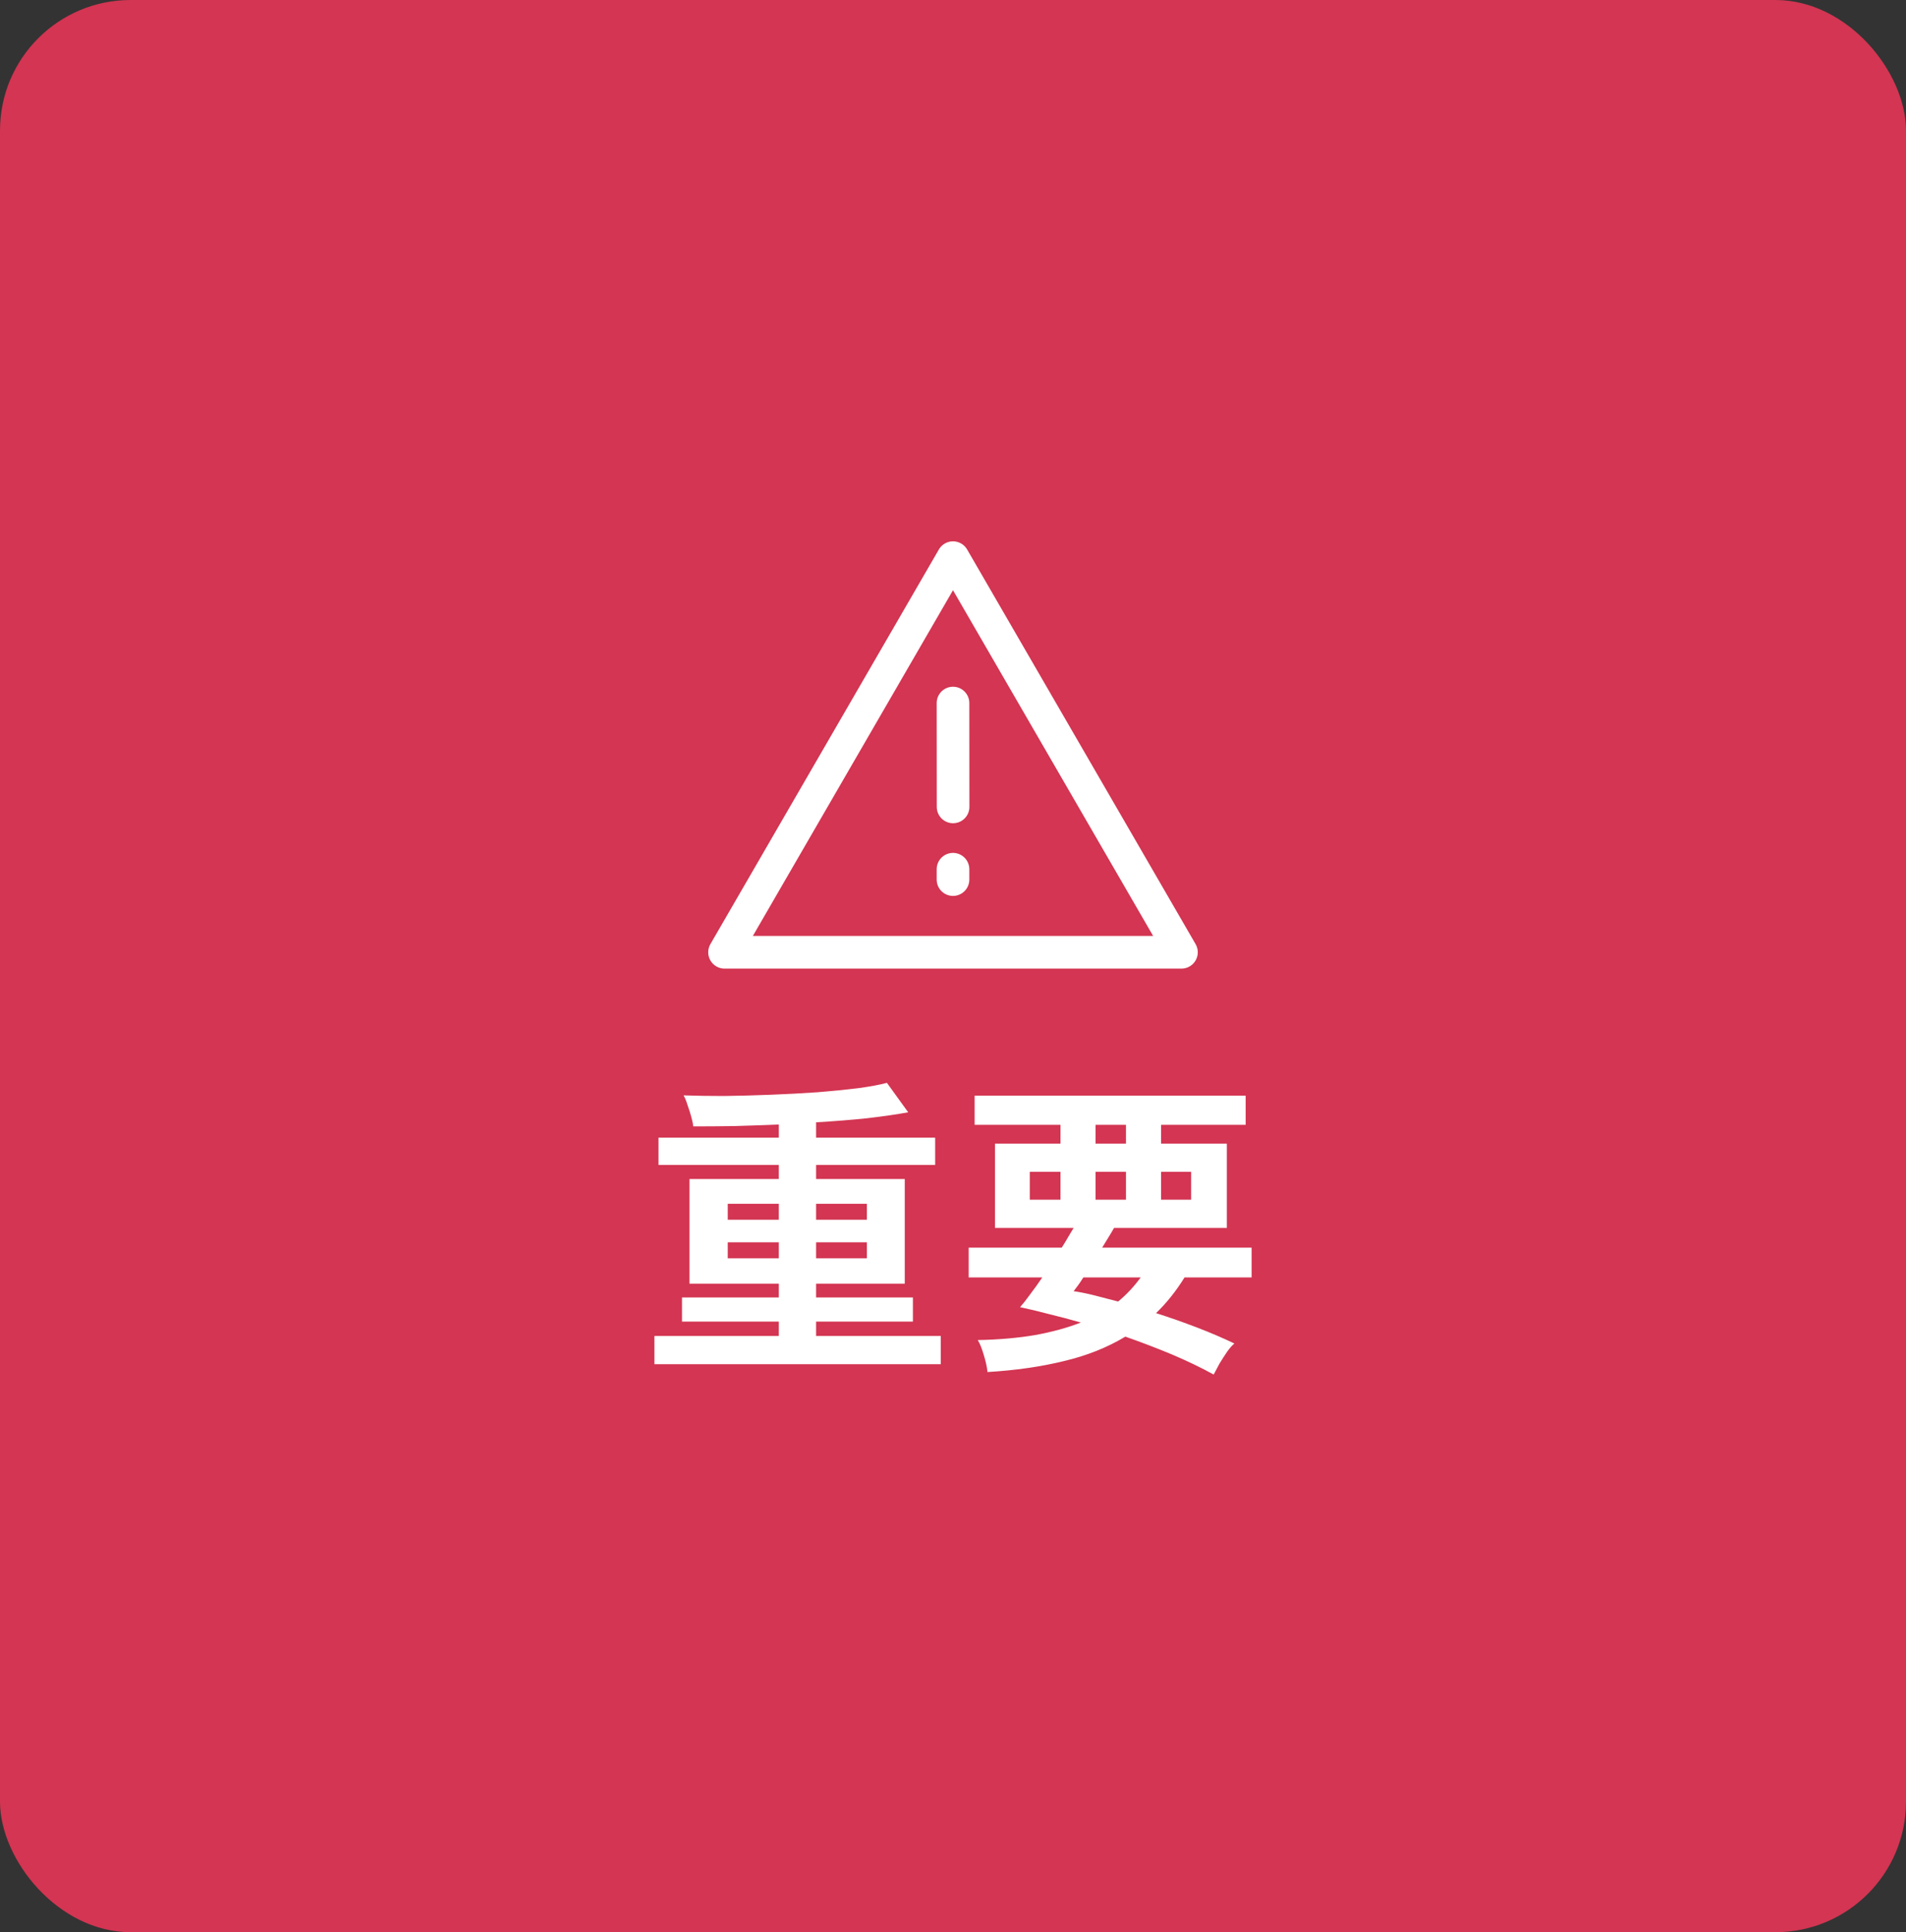 <svg width="146" height="148" viewBox="0 0 146 148" fill="none" xmlns="http://www.w3.org/2000/svg">
<rect x="0" y="0" width="146" height="148" fill="#333333" stroke="none"/>
<rect width="146" height="148" rx="10" fill="#D33552"/>
<path d="M73 42.714L55.5 72.942H90.5L73 42.714Z" stroke="white" stroke-width="2.5" stroke-linejoin="round"/>
<path d="M73 66.579V67.375M73 53.852L73.006 61.807" stroke="white" stroke-width="2.5" stroke-linecap="round"/>
<path d="M50.129 104.494V102.334H59.657V101.23H52.241V99.382H59.657V98.326H52.817V90.31H59.657V89.23H50.441V87.142H59.657V86.134C58.505 86.182 57.369 86.222 56.249 86.254C55.145 86.27 54.097 86.278 53.105 86.278C53.089 86.102 53.041 85.87 52.961 85.582C52.881 85.278 52.785 84.974 52.673 84.67C52.577 84.35 52.473 84.094 52.361 83.902C53.289 83.934 54.329 83.95 55.481 83.95C56.649 83.934 57.841 83.902 59.057 83.854C60.289 83.806 61.481 83.742 62.633 83.662C63.801 83.566 64.841 83.462 65.753 83.35C66.681 83.222 67.409 83.086 67.937 82.942L69.569 85.198C68.705 85.358 67.657 85.51 66.425 85.654C65.193 85.782 63.889 85.886 62.513 85.966V87.142H71.633V89.23H62.513V90.31H69.305V98.326H62.513V99.382H69.929V101.23H62.513V102.334H72.065V104.494H50.129ZM55.745 96.382H59.657V95.158H55.745V96.382ZM55.745 93.43H59.657V92.206H55.745V93.43ZM62.513 96.382H66.401V95.158H62.513V96.382ZM62.513 93.43H66.401V92.206H62.513V93.43Z" fill="white"/>
<path d="M92.969 105.286C92.009 104.758 90.945 104.246 89.777 103.75C88.625 103.27 87.433 102.814 86.201 102.382C84.825 103.214 83.257 103.838 81.497 104.254C79.737 104.686 77.785 104.966 75.641 105.094C75.609 104.726 75.513 104.286 75.353 103.774C75.209 103.278 75.057 102.902 74.897 102.646C76.513 102.614 77.977 102.486 79.289 102.262C80.601 102.022 81.769 101.702 82.793 101.302C81.961 101.062 81.145 100.846 80.345 100.654C79.561 100.446 78.825 100.27 78.137 100.126C78.377 99.854 78.641 99.518 78.929 99.118C79.233 98.718 79.537 98.294 79.841 97.846H74.201V95.566H81.329C81.505 95.294 81.665 95.03 81.809 94.774C81.969 94.502 82.113 94.262 82.241 94.054H76.217V87.598H81.233V86.158H74.657V83.926H95.417V86.158H88.937V87.598H93.977V94.054H85.337C85.193 94.31 85.041 94.566 84.881 94.822C84.737 95.062 84.585 95.31 84.425 95.566H95.873V97.846H90.737C90.081 98.902 89.353 99.814 88.553 100.582C89.609 100.918 90.657 101.286 91.697 101.686C92.737 102.086 93.689 102.494 94.553 102.91C94.393 103.038 94.209 103.246 94.001 103.534C93.793 103.838 93.593 104.15 93.401 104.47C93.225 104.79 93.081 105.062 92.969 105.286ZM85.649 99.694C86.305 99.15 86.881 98.534 87.377 97.846H82.985C82.857 98.054 82.729 98.246 82.601 98.422C82.473 98.598 82.353 98.758 82.241 98.902C82.705 98.966 83.225 99.07 83.801 99.214C84.377 99.358 84.993 99.518 85.649 99.694ZM78.881 91.894H81.233V89.758H78.881V91.894ZM83.921 91.894H86.249V89.758H83.921V91.894ZM88.937 91.894H91.241V89.758H88.937V91.894ZM83.921 87.598H86.249V86.158H83.921V87.598Z" fill="white"/>
</svg>
